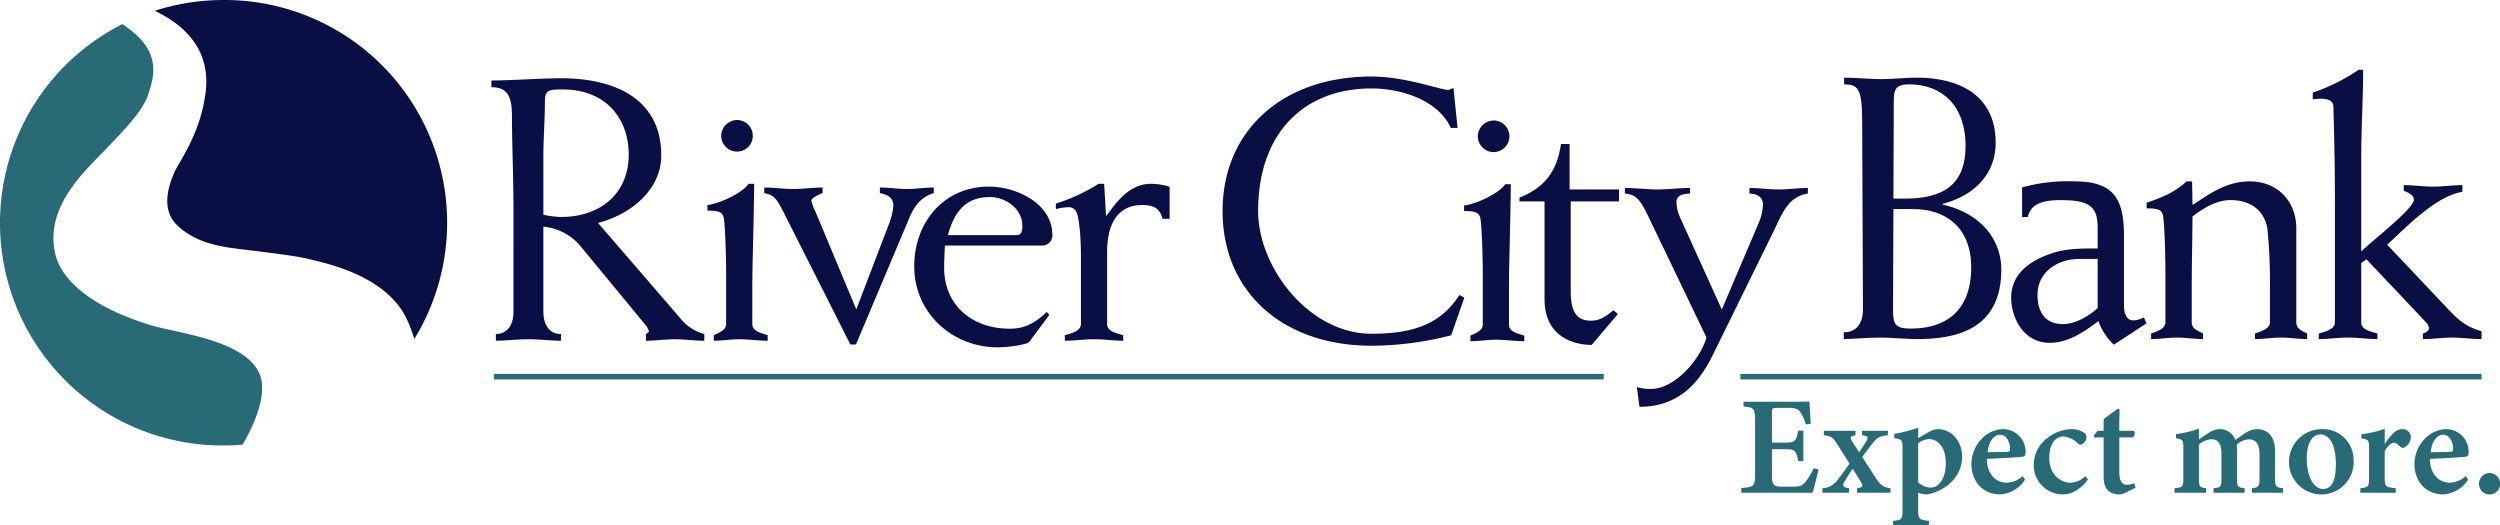 <svg id="logo_-_tagline" data-name="logo - tagline" xmlns="http://www.w3.org/2000/svg" width="528.615" height="111.075" viewBox="0 0 528.615 111.075">
  <g id="Group_2450" data-name="Group 2450">
    <g id="Group_2448" data-name="Group 2448" transform="translate(103.899 14.75)">
      <g id="Group_2447" data-name="Group 2447">
        <g id="Group_2444" data-name="Group 2444" transform="translate(0 1.798)">
          <path id="Path_1579" data-name="Path 1579" d="M900.285,123.1c0,2.444-1.036,4.728-3.722,4.728v1.42c1.975,0,4.351-.312,6.725-.312,2.687,0,5.065.313,7.042.313v-1.42c-2.692,0-3.723-2.284-3.723-4.728V105.124a11.685,11.685,0,0,1,8.155,4.492l13.528,16.4a3.089,3.089,0,0,1,.634,1.262c0,.156-.394.392-.634.548v1.42c2.058,0,4.116-.312,6.17-.312s4.116.313,6.177.313v-1.42a9.556,9.556,0,0,1-4.988-3.23l-17.485-20.261c6.806-1.736,13.369-6.936,13.369-14.269,0-12.218-10.208-16.32-21.126-16.32-4.193,0-11,.474-14.794.474v1.42c3.483,0,4.352,2.049,4.352,6.148,0,5.675.32,12.85.32,19.945V123.1Zm6.323-33.032c0-3.392.321-7.647.321-11.274,0-2.521.629-2.68,3.795-2.68,9.024,0,13.93,6.071,13.93,13.8,0,7.963-5.7,13.165-14.4,13.165a20.34,20.34,0,0,1-3.645-.475V90.067" transform="translate(-895.613 -73.747)" fill="#090f44" fill-rule="evenodd"/>
          <path id="Path_1580" data-name="Path 1580" d="M947.339,86.208a3.34,3.34,0,1,0,3.321-3,3.415,3.415,0,0,0-3.321,3Zm5.777,10.486c-1.266,1.894-6.015,4.179-8.707,4.492v1.184c2.452,0,3.084.315,3.4,1.34.316.946.555,7.882.555,12.219v10.406c0,1.421-1.823,1.97-2.61,2.365v1.182c1.661,0,3.714-.312,5.378-.312,2.058,0,4.117.312,6.013.312V128.7c-1.583-.472-3.244-.866-3.244-2.365v-7.963c0-4.808.317-13.322.393-21.679h-1.18" transform="translate(-898.724 -74.383)" fill="#090f44" fill-rule="evenodd"/>
          <path id="Path_1581" data-name="Path 1581" d="M976.632,131.7l11.238-26.646c1.262-3.075,2.768-4.573,5.22-5.36V98.511c-1.9,0-3.8.314-5.7.314s-3.8-.314-5.7-.314v1.183c2.136.393,2.846,1.34,2.846,2.678a13.523,13.523,0,0,1-.869,3.707l-6.962,18.209-8.624-20.652a9.859,9.859,0,0,1-.873-2.367c0-.473,1.189-1.105,2.374-1.576V98.511c-2.058,0-4.112.314-6.173.314s-4.116-.314-6.17-.314v1.183c2.139.471,2.534,1.1,3.877,3.627L975.446,131.7h1.186" transform="translate(-899.543 -75.411)" fill="#090f44"/>
          <path id="Path_1582" data-name="Path 1582" d="M998.234,108.562c1.266-4.652,3.559-8.046,8.865-8.046,3.4,0,6.879,2.525,6.879,6.072,0,1.421-.317,1.974-1.266,1.974Zm21.443,16.868-.555-.631c-3.322,3.312-6.016,3.547-7.911,3.547-7.757,0-13.771-4.888-13.771-12.85,0-1.5.085-3.075.163-4.732h20.733a2.125,2.125,0,0,0,1.975-2.284c0-6.546-7.522-10.171-13.374-10.171-9.73,0-15.826,7.724-15.826,16.873,0,9.695,7.911,17.105,17.649,17.105,2.85,0,6.328-.707,6.643-1.1l4.274-5.756" transform="translate(-901.702 -75.397)" fill="#090f44" fill-rule="evenodd"/>
          <path id="Path_1583" data-name="Path 1583" d="M1047.157,98.3a13.408,13.408,0,0,0-3.959-.632c-4.193,0-6.965,3.312-9.336,6.7h-.155l-.4-6.7h-1.184a37.381,37.381,0,0,1-9.023,4.179v1.182a9.913,9.913,0,0,1,2.534-.4,1.774,1.774,0,0,1,1.744.868c.633,1.1,1.027,5.283,1.027,9.618v14.19c0,1.421-1.823,1.97-3.407,2.365v1.182c2.064,0,4.117-.313,6.175-.313s4.113.313,6.175.313v-1.182c-1.743-.472-3.408-.866-3.408-2.365V112.093c0-6.859,2.926-9.935,7.359-9.935,2.217,0,3.8.554,4.356,2.918h1.5V98.3" transform="translate(-903.742 -75.354)" fill="#090f44"/>
        </g>
        <g id="Group_2445" data-name="Group 2445" transform="translate(154.613 1.423)">
          <path id="Path_1584" data-name="Path 1584" d="M1111.874,120.095l-1.03-.552c-3.8,5.833-9.179,8.2-18.6,8.2-13.215,0-23.975-14.033-23.975-25.937,0-16.633,9.811-25.935,23.975-25.935,5.935,0,14,2.284,16.775,8.357h1.423l-.87-8.438c-.4.081-.791.4-1.108.4-1.582,0-9.1-2.839-16.22-2.839-18.913,0-31.493,11.511-31.493,28.457s12.58,28.464,31.493,28.464a67.645,67.645,0,0,0,16.851-2.209l2.774-7.963" transform="translate(-1060.755 -73.345)" fill="#090f44"/>
          <path id="Path_1585" data-name="Path 1585" d="M1118.217,86.312a3.34,3.34,0,1,0,3.324-2.994,3.418,3.418,0,0,0-3.324,2.994Zm5.775,10.485c-1.261,1.894-6.01,4.18-8.7,4.494v1.181c2.451,0,3.084.316,3.4,1.343.315.945.557,7.882.557,12.217v10.408c0,1.419-1.822,1.968-2.615,2.365v1.181c1.663,0,3.719-.312,5.382-.312,2.059,0,4.112.312,6.01.312v-1.181c-1.581-.474-3.241-.867-3.241-2.365v-7.963c0-4.809.315-13.324.392-21.681h-1.185" transform="translate(-1064.232 -74.015)" fill="#090f44" fill-rule="evenodd"/>
          <path id="Path_1586" data-name="Path 1586" d="M1148.846,100.781V98.259H1138.4V88.643h-1.814c-.872,5.99-3.646,9.3-8.784,11.351v.787h5.3v20.657c0,8.278,6.567,9.695,9.968,9.695l5.542-6.542-.951-.787c-1.266,1.026-2.692,2.207-4.667,2.207-2.773,0-4.355-1.42-4.355-6.149V100.781h10.207" transform="translate(-1065.03 -74.373)" fill="#090f44"/>
          <path id="Path_1587" data-name="Path 1587" d="M1168.856,130.226c-1.268,4.574-6.649,10.879-11.714,10.879a9.563,9.563,0,0,1-3-.393l.553,4.176c8.465,0,12.735-5.279,15.585-11.114l12.9-26.251c1.741-3.627,3.007-7.095,7.123-7.725V98.615c-2.062,0-4.116.314-6.173.314s-4.111-.314-6.173-.314V99.8c1.345,0,2.848.63,2.848,2.283a10.612,10.612,0,0,1-.87,3.866l-7.832,18.367-8.784-19.392a8.123,8.123,0,0,1-.792-3.312c0-1.181.792-1.733,2.85-1.811V98.615c-2.293,0-4.591.314-6.884.314s-4.591-.314-6.883-.314V99.8c2.693.234,3.4,1.5,5.776,6.543l11.475,23.885" transform="translate(-1066.548 -75.043)" fill="#090f44"/>
        </g>
        <g id="Group_2446" data-name="Group 2446" transform="translate(285.96)">
          <path id="Path_1588" data-name="Path 1588" d="M1317.215,112.688l1.109-.789,12.723,13.465a1.782,1.782,0,0,1,.475,1.186c0,.4-.635.872-1.275,1.031v1.187c2.072,0,4.134-.314,6.2-.314s4.139.314,6.2.314v-1.662c-3.895-1.109-5.485-3.009-8.106-5.783L1322.7,108.808c3.816-3.485,10.257-10.3,15.9-11.17V96.215c-2.066,0-4.131.318-6.2.318s-4.137-.318-6.2-.318V97.4c.789.315,2.145.869,2.145,1.9,0,1.9-8.984,8.792-11.129,10.932v-19.8c0-6.178.4-12.437.4-18.614h-.955a39.425,39.425,0,0,1-9.7,4.831v1.426c1.271-.16,4.371-.555,4.371,1.584,0,.869.317,9.822.317,19.486V125.2c0,1.426-1.828,1.978-3.417,2.376v1.187c2.068,0,4.135-.314,6.2-.314s4.135.314,6.2.314v-1.187c-1.749-.475-3.417-.872-3.417-2.376V112.688" transform="translate(-1207.801 -71.819)" fill="#090f44"/>
          <path id="Path_1589" data-name="Path 1589" d="M1279.066,97.123h-1.2c-2.216,2.139-5.08,3.408-8.42,4.515v1.187c2.462,0,3.1.316,3.416,1.347.318.95.559,7.92.559,12.276V126.9c0,1.426-1.832,1.978-3.025,2.376v1.187c1.831,0,3.662-.314,5.487-.314s3.66.314,5.483.314v-1.187c-1.43-.715-2.382-1.109-2.382-2.376v-7.284c0-5.468.159-11.488.159-15.052,1.907-1.5,4.846-3.486,8.028-3.486,3.736,0,6.915,1.666,7.789,5.862a108.323,108.323,0,0,1,.559,12.2V126.9c0,1.426-1.99,1.978-3.181,2.376v1.187c1.91,0,3.736-.314,5.568-.314s3.651.314,5.484.314v-1.187c-1.432-.632-2.3-1.189-2.3-2.376V107.023c0-5.546-3.817-9.9-9.862-9.9-5.009,0-8.5,2.694-12.082,4.989l-.082-4.989" transform="translate(-1205.409 -73.519)" fill="#090f44"/>
          <path id="Path_1590" data-name="Path 1590" d="M1257.141,123.9c-1.987,1.821-4.849,3.4-7.316,3.4-3.894,0-5.4-2.695-5.4-6.179,0-4.832,4.215-7.6,8.823-7.6h3.894V123.9Zm-15.98-19.249h1.193c.719-3.326,4.375-3.564,7.152-3.564,6.207,0,7.635,1.584,7.635,5.94V111.3c-3.417,0-6.675,0-9.7,1.03-4.453,1.5-8.588,4.2-8.588,9.426,0,3.8,2.306,9.5,8.193,9.5,3.813,0,7.234-2.295,10.252-4.594a12.929,12.929,0,0,0,3.263,4.994l6.911-4.515-.555-1.269a4.779,4.779,0,0,1-2.3.634c-1.271,0-1.907-1.268-1.907-3.169V108.847c0-7.685-1.829-11.724-10.417-11.724a36.668,36.668,0,0,0-11.131,1.267v6.257" transform="translate(-1203.458 -73.519)" fill="#090f44" fill-rule="evenodd"/>
          <path id="Path_1591" data-name="Path 1591" d="M1211.544,101.4h4.212c6.916,0,12.243,3.962,12.243,12.357,0,8.081-4.291,12.91-12.8,12.91-3.018,0-3.737-.712-3.737-3.724l.083-21.543Zm-6.44,21.306c0,2.456-1.114,4.753-4.057,4.753v1.426c1.753,0,4.612-.314,7.875-.314,2.538,0,5.086.314,7.625.314,8.351,0,17.813-2.06,17.813-14.732,0-6.176-4.211-11.881-12.4-13.7V100.3c6.356-1.663,11.206-6.02,11.206-12.912,0-10.453-8.267-13.78-16.618-13.78-2.539,0-5.086.314-7.625.314s-5.089-.314-7.8-.314v1.425c2.866,0,3.818.793,3.818,7.762l.162,39.919Zm6.517-44.115c0-2.378.318-3.566,3.256-3.566,7,0,11.925,4.593,11.925,12.989,0,8.476-5,11.168-12.877,11.168h-2.382l.078-20.59" transform="translate(-1201.048 -71.939)" fill="#090f44" fill-rule="evenodd"/>
        </g>
      </g>
    </g>
    <g id="Group_2449" data-name="Group 2449">
      <path id="Path_1592" data-name="Path 1592" d="M816.548,125.144c-13.159-4-19.022-9.9-20.2-15.005-1.279-5.525.345-11.188,6.692-18.077C807.9,86.785,814.36,81.038,815.9,76.55c1.525-4.435,2.91-9.624-5.392-15.069a47.068,47.068,0,0,0,21.4,89.093c1.357,0,2.7-.071,4.025-.182,1.945-3.325,5.6-10.563,3.516-15.122C836.234,128.216,822.16,126.851,816.548,125.144Z" transform="translate(-784.638 -56.375)" fill="#286a76"/>
      <path id="Path_1593" data-name="Path 1593" d="M834.139,56.007a47.373,47.373,0,0,0-14.554,2.285c6.238,2.968,11.833,8.132,10.771,17.123-1.033,8.715-5.5,14.6-6.563,16.924-1.286,2.819-2.961,7.947.515,11.281,3.8,3.649,8.748,4.484,12.868,5s12.1,1.409,15.054,2.179,16.085,3.206,20.587,12.563a26.979,26.979,0,0,1,1.646,4.332,47.071,47.071,0,0,0-40.324-71.686Z" transform="translate(-786.866 -56.007)" fill="#090f44"/>
    </g>
  </g>
  <line id="Line_250" data-name="Line 250" x2="156.716" transform="translate(367.994 79.643)" fill="none" stroke="#286a76" stroke-miterlimit="10" stroke-width="1.17"/>
  <line id="Line_251" data-name="Line 251" x2="234.68" transform="translate(104.42 79.643)" fill="none" stroke="#286a76" stroke-miterlimit="10" stroke-width="1.17"/>
  <g id="Group_2451" data-name="Group 2451" transform="translate(368.189 84.888)">
    <path id="Path_1594" data-name="Path 1594" d="M1194.232,161.386c-.159.789-.98,4.067-1.258,4.917H1177.9v-.982c2.724-.245,2.913-.435,2.913-2.9V150.981c0-2.556-.345-2.724-2.439-2.911v-1h9.456c3,0,4.085-.03,4.48-.059.029.6.168,2.959.286,4.7l-1.064.147a7.791,7.791,0,0,0-1.142-2.576c-.514-.727-1-.914-2.612-.914h-2.242c-1.056,0-1.154.069-1.154,1.023v6.31h3.047c1.86,0,2.106-.444,2.52-2.514h1.075v6.422h-1.075c-.445-2.169-.683-2.5-2.55-2.5h-3.017v5.369c0,2.052.268,2.518,1.984,2.548h2.338c1.715,0,2.109-.228,2.763-1.017a12.993,12.993,0,0,0,1.739-2.876Z" transform="translate(-1177.902 -147.009)" fill="#286a76"/>
    <path id="Path_1595" data-name="Path 1595" d="M1203.55,166.749v-.944c1.258-.187,1.351-.451.828-1.308l-1.746-2.827c-.594.892-1.229,1.851-1.708,2.675-.507.891-.466,1.253.944,1.46v.944h-5.634v-.944a4.2,4.2,0,0,0,3.279-1.855c.755-.962,1.547-2.077,2.438-3.352l-2.594-4.11c-.891-1.4-1.208-1.686-2.833-1.893v-.933h6.7v.933c-1.074.2-1.251.453-.794,1.2l1.551,2.4c.6-.858,1.178-1.769,1.577-2.425.428-.732.269-1.007-.95-1.175v-.933h5.464v.933c-1.643.216-2.15.315-3.281,1.758-.435.543-1.129,1.442-2.148,2.845l2.852,4.418c1.052,1.608,1.629,1.991,3.131,2.188v.944Z" transform="translate(-1179.071 -147.456)" fill="#286a76"/>
    <path id="Path_1596" data-name="Path 1596" d="M1212.432,154.276a35.673,35.673,0,0,0,5.059-1.311v2.214c.07-.04,2.156-1.267,2.255-1.307a3.923,3.923,0,0,1,1.858-.611c3.267,0,5.18,2.9,5.18,5.768,0,4.382-3.487,7.242-7.339,8.03a5.226,5.226,0,0,1-1.954-.36V170.4c0,1.843.18,2.02,2.312,2.267v.924h-7.637v-.924c1.854-.188,2.013-.413,2.013-2.165V157.216c0-1.66-.136-1.817-1.747-2.026Zm5.059,10.236a4.156,4.156,0,0,0,2.571,1.116c1.927,0,3.262-2.006,3.262-5.243,0-3.485-1.832-5.02-3.535-5.02a4.158,4.158,0,0,0-2.3.868Z" transform="translate(-1180.087 -147.409)" fill="#286a76"/>
    <path id="Path_1597" data-name="Path 1597" d="M1241.224,163.959a6.773,6.773,0,0,1-5.259,3.12c-3.854,0-6.091-2.94-6.091-6.42a7.7,7.7,0,0,1,2.123-5.275,6.457,6.457,0,0,1,4.56-2.1,4.778,4.778,0,0,1,4.776,4.741c-.01.535-.061.954-.459,1.053-.575.138-4.627.366-7.737.484.046,3.426,2.037,5.034,4.166,5.034a5.09,5.09,0,0,0,3.406-1.394Zm-5.3-9.5c-1.251,0-2.374,1.35-2.635,3.708,1.373-.019,2.69-.038,4.113-.089.457-.02.636-.109.636-.591C1238.065,155.981,1237.257,154.464,1235.922,154.464Z" transform="translate(-1181.216 -147.43)" fill="#286a76"/>
    <path id="Path_1598" data-name="Path 1598" d="M1255.415,163.926c-1.345,1.87-3.335,3.153-5.137,3.153a6.16,6.16,0,0,1-6.327-6.311,7.043,7.043,0,0,1,3.02-5.7,8.414,8.414,0,0,1,4.938-1.783,4.577,4.577,0,0,1,2.665.741,1.131,1.131,0,0,1,.533,1.012,1.745,1.745,0,0,1-1.242,1.544.911.911,0,0,1-.622-.315,4.925,4.925,0,0,0-3.058-1.435c-1.439,0-2.949,1.311-2.949,4.464-.01,4,2.85,5.3,4.283,5.3a4.53,4.53,0,0,0,3.334-1.377Z" transform="translate(-1182.113 -147.43)" fill="#286a76"/>
    <path id="Path_1599" data-name="Path 1599" d="M1264.208,166.42a3.144,3.144,0,0,1-1.219.347c-2.153,0-3.394-1.1-3.394-3.675v-8.38h-1.953l-.157-.355.841-1.031h1.269v-2.467c.854-.668,2.1-1.553,2.974-2.222l.408.174c-.04.954-.09,2.575-.071,4.515h3.116a1.144,1.144,0,0,1-.216,1.386h-2.9v7.364c0,2.34.951,2.668,1.588,2.668a3.921,3.921,0,0,0,1.562-.358l.286.962Z" transform="translate(-1182.976 -147.118)" fill="#286a76"/>
    <path id="Path_1600" data-name="Path 1600" d="M1292.124,166.717v-.944c1.385-.177,1.593-.3,1.593-2.194v-5.058c0-2.332-1-3.086-2.245-3.086a4.141,4.141,0,0,0-2.583,1.134c.03.355.07.768.07,1.254v5.894c0,1.729.152,1.878,1.611,2.055v.944H1284v-.944c1.494-.177,1.666-.276,1.666-2.075v-5.283c0-2.131-.78-3-2.129-3a4.457,4.457,0,0,0-2.629,1.116V163.7c0,1.761.188,1.9,1.494,2.075v.944h-6.655v-.944c1.747-.2,1.868-.314,1.868-2.153V157.4c0-1.74-.061-1.954-1.55-2.192v-.875a25.087,25.087,0,0,0,4.843-1.145v2.282c.642-.454,1.209-.881,1.947-1.327a4.464,4.464,0,0,1,2.462-.866,3.425,3.425,0,0,1,3.295,2.312c.755-.575,1.411-1.02,2.153-1.523a4.544,4.544,0,0,1,2.366-.788c2.49,0,3.877,1.715,3.877,4.692v5.73c0,1.752.159,1.859,1.7,2.075v.944Z" transform="translate(-1184.141 -147.424)" fill="#286a76"/>
    <path id="Path_1601" data-name="Path 1601" d="M1308.561,153.282a6.514,6.514,0,0,1,6.706,6.667,6.836,6.836,0,1,1-13.665.378A6.916,6.916,0,0,1,1308.561,153.282Zm-.356,1.121c-1.464,0-2.847,1.477-2.847,5.044,0,3.7,1.373,6.481,3.442,6.481,1.378,0,2.71-.966,2.71-5.194C1311.511,156.849,1310.316,154.4,1308.205,154.4Z" transform="translate(-1185.789 -147.43)" fill="#286a76"/>
    <path id="Path_1602" data-name="Path 1602" d="M1325.2,166.719h-7.487v-.944c1.678-.177,1.837-.326,1.837-2.153v-6.366c0-1.645-.119-1.772-1.629-2.037v-.855a23.866,23.866,0,0,0,4.94-1.156v3.217c1.232-1.866,2.364-3.147,3.676-3.147a1.707,1.707,0,0,1,1.858,1.651,2.571,2.571,0,0,1-1.339,2.2.735.735,0,0,1-.868-.117c-.484-.424-.859-.836-1.375-.836s-1.375.571-1.951,1.83v5.6c0,1.838.186,1.947,2.339,2.163Z" transform="translate(-1186.816 -147.425)" fill="#286a76"/>
    <path id="Path_1603" data-name="Path 1603" d="M1341.286,163.959a6.775,6.775,0,0,1-5.26,3.12c-3.854,0-6.09-2.94-6.09-6.42a7.7,7.7,0,0,1,2.122-5.275,6.459,6.459,0,0,1,4.56-2.1,4.779,4.779,0,0,1,4.777,4.741c-.011.535-.062.954-.459,1.053-.576.138-4.628.366-7.737.484.046,3.426,2.037,5.034,4.165,5.034a5.092,5.092,0,0,0,3.407-1.394Zm-5.3-9.5c-1.251,0-2.375,1.35-2.636,3.708,1.374-.019,2.69-.038,4.114-.089.457-.02.635-.109.635-.591C1338.127,155.981,1337.318,154.464,1335.984,154.464Z" transform="translate(-1187.596 -147.43)" fill="#286a76"/>
    <path id="Path_1604" data-name="Path 1604" d="M1346.712,167.768a2.27,2.27,0,0,1,0-4.538,2.269,2.269,0,0,1,0,4.538Z" transform="translate(-1188.525 -148.099)" fill="#286a76"/>
  </g>
</svg>
